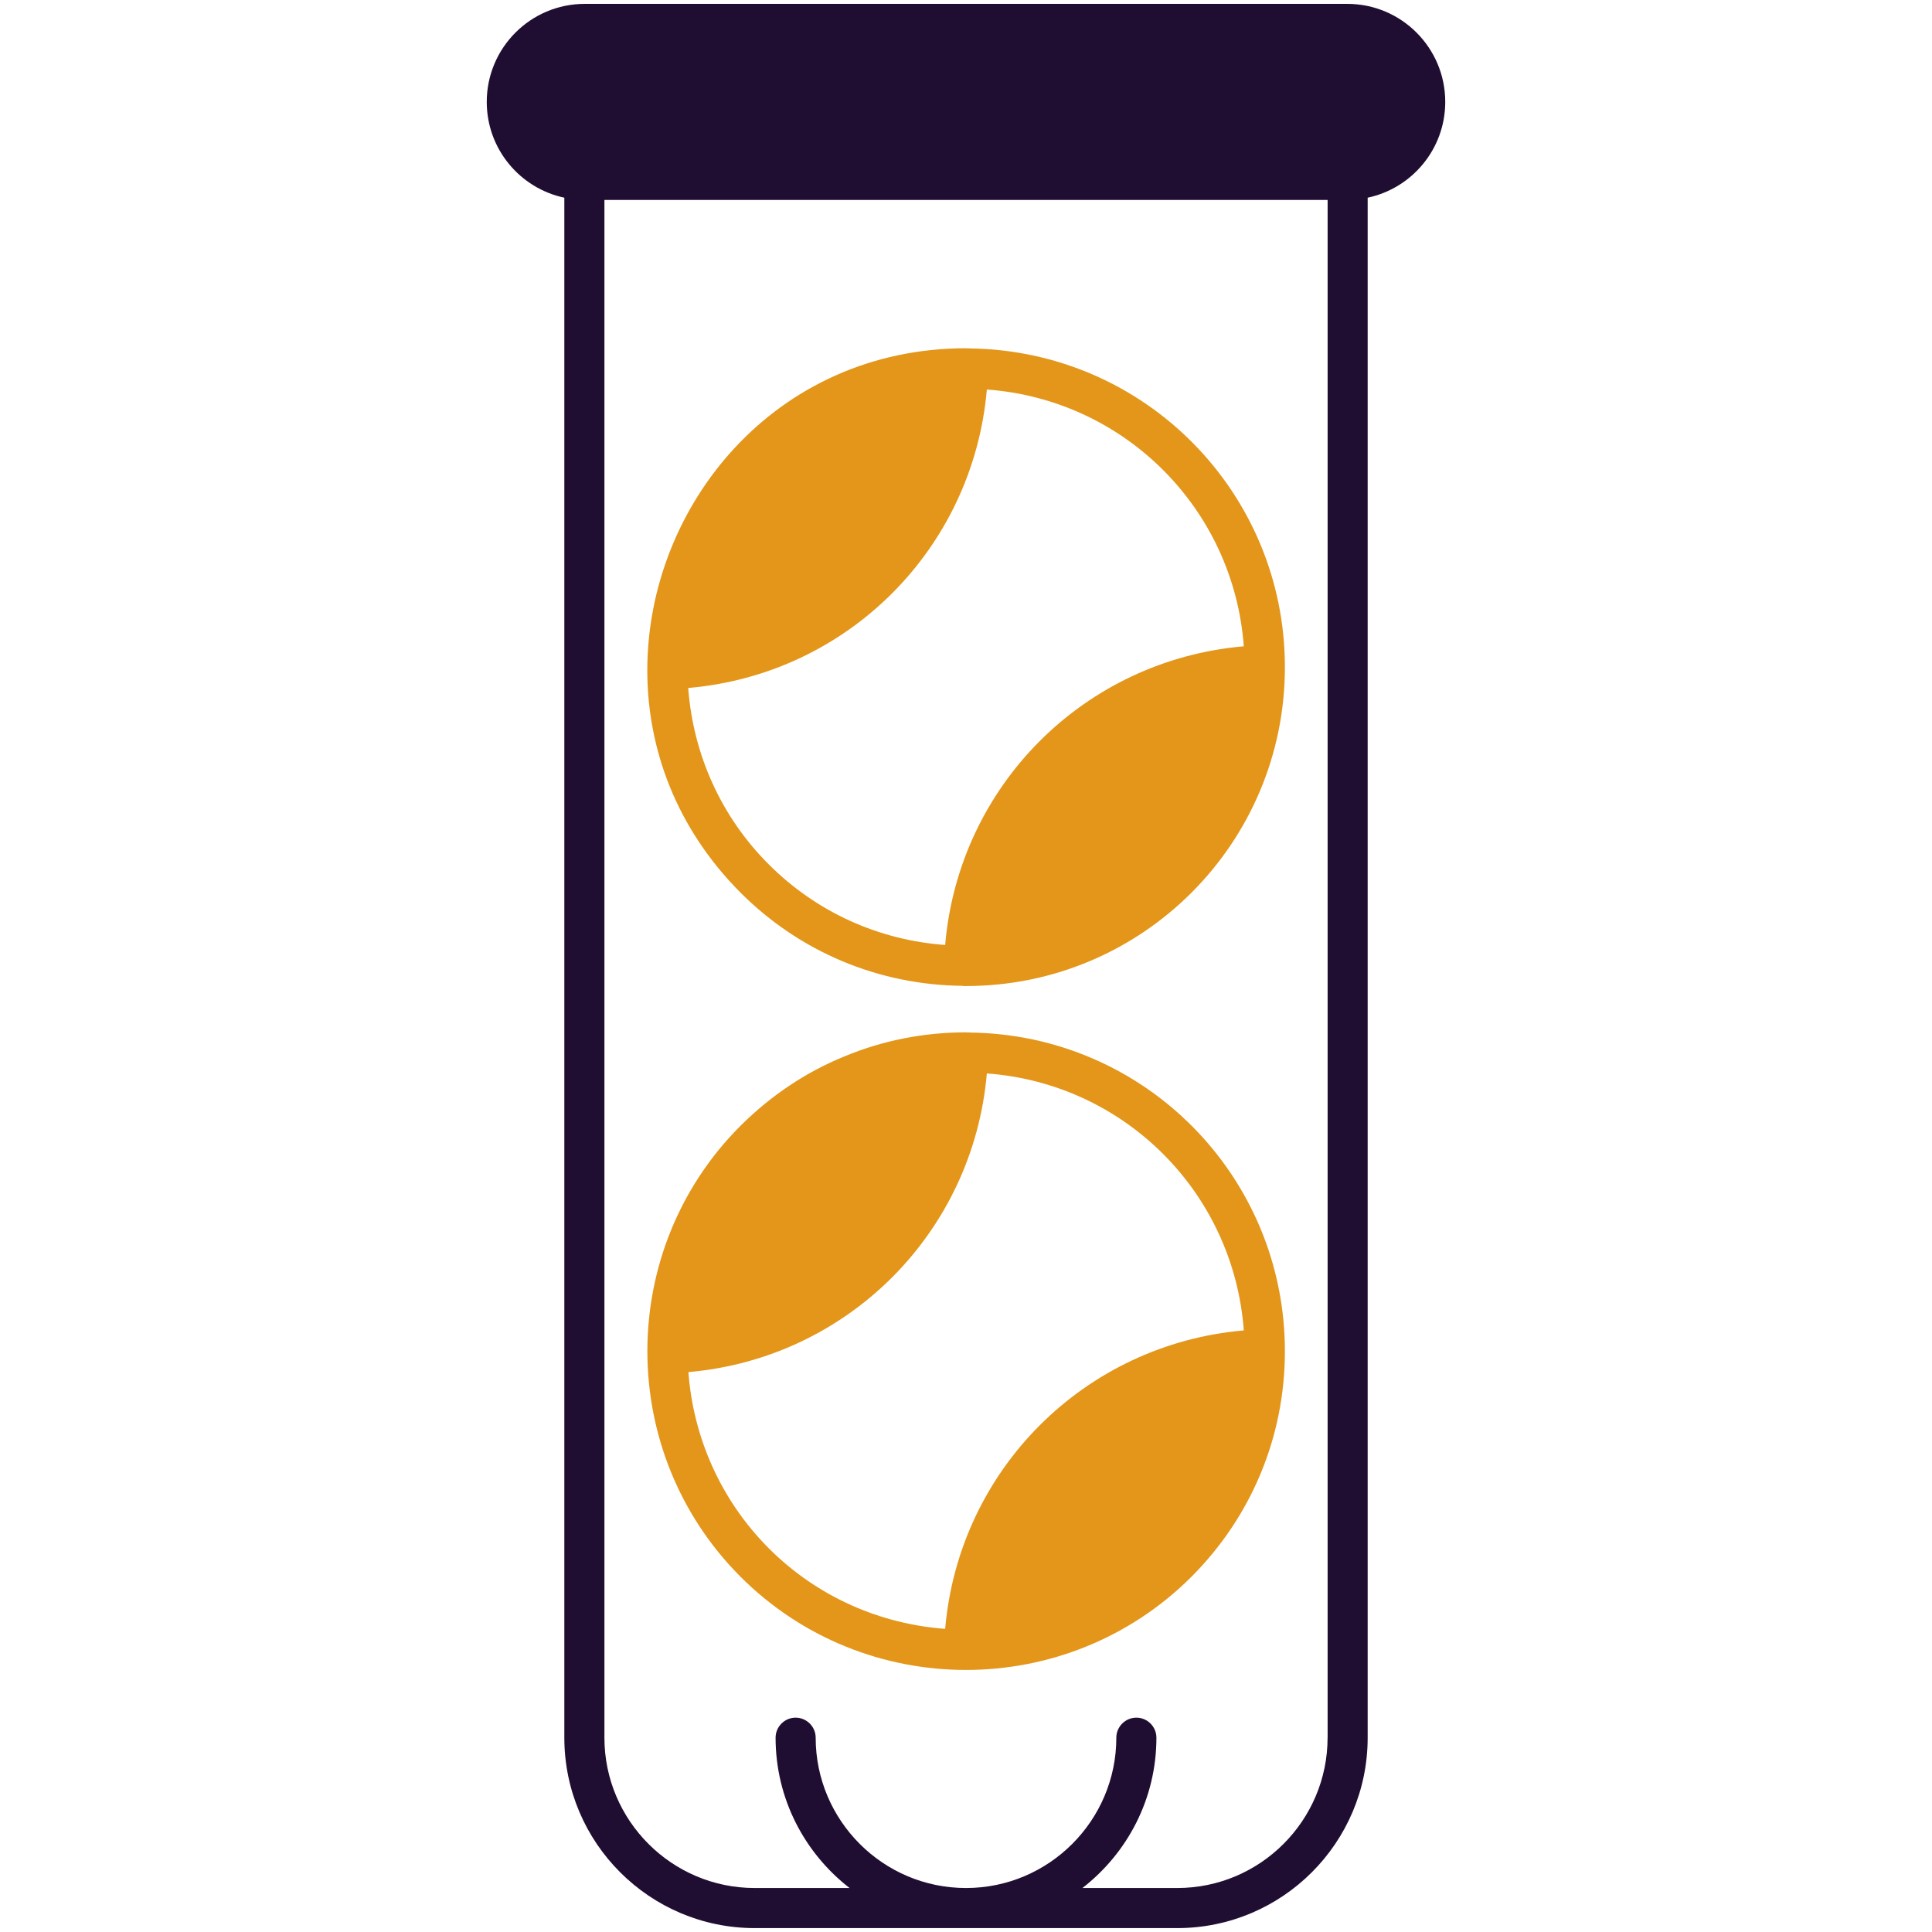 <?xml version="1.0" encoding="UTF-8"?> <svg xmlns="http://www.w3.org/2000/svg" width="52" height="52" viewBox="0 0 52 52" fill="none"> <path d="M36.261 0.104H15.739C14.282 0.104 13.101 1.286 13.101 2.743C13.101 4.01 13.996 5.068 15.189 5.321V46.77C15.189 49.597 17.487 51.895 20.314 51.895H31.686C34.513 51.895 36.811 49.597 36.811 46.77V5.321C38.004 5.068 38.899 4.01 38.899 2.743C38.899 1.286 37.718 0.104 36.261 0.104ZM35.732 46.77C35.732 48.998 33.92 50.816 31.686 50.816H29.134C30.343 49.878 31.125 48.416 31.125 46.77C31.125 46.474 30.883 46.231 30.586 46.231C30.289 46.231 30.046 46.474 30.046 46.77C30.046 48.998 28.233 50.816 26 50.816C23.767 50.816 21.954 48.998 21.954 46.77C21.954 46.474 21.711 46.231 21.414 46.231C21.118 46.231 20.875 46.474 20.875 46.77C20.875 48.416 21.657 49.878 22.866 50.816H20.314C18.08 50.816 16.268 48.998 16.268 46.77V5.381H35.733V46.77H35.732Z" fill="#200E32"></path> <path d="M26.092 27.791C26.086 27.791 26.081 27.786 26.076 27.786C26.07 27.786 26.065 27.791 26.059 27.791C26.043 27.791 26.021 27.786 26 27.786C24.856 27.786 23.745 28.007 22.714 28.439C21.684 28.859 20.745 29.491 19.931 30.3C16.591 33.639 16.586 39.088 19.931 42.438C23.276 45.783 28.719 45.783 32.069 42.438C33.688 40.814 34.583 38.662 34.583 36.369C34.583 31.67 30.818 27.84 26.092 27.791ZM25.439 43.841C23.707 43.712 22.013 42.994 20.691 41.672C19.375 40.35 18.657 38.656 18.528 36.93C22.812 36.558 26.189 33.181 26.561 28.892C30.267 29.162 33.202 32.096 33.477 35.808C29.194 36.18 25.811 39.552 25.439 43.841ZM26.092 9.378C26.086 9.378 26.081 9.373 26.076 9.373C26.07 9.373 26.065 9.378 26.059 9.378C26.038 9.378 26.021 9.373 26 9.373C20.837 9.378 17.422 13.63 17.422 18.043C17.422 20.146 18.199 22.288 19.931 24.025C21.533 25.628 23.653 26.512 25.914 26.534C25.919 26.534 25.919 26.539 25.924 26.539H26C30.742 26.539 34.583 22.698 34.583 17.956C34.583 13.263 30.818 9.432 26.092 9.378ZM25.439 25.434C23.648 25.304 21.975 24.549 20.691 23.265C19.407 21.981 18.657 20.308 18.523 18.517C22.812 18.151 26.189 14.768 26.561 10.484C30.267 10.754 33.202 13.689 33.477 17.395C29.178 17.767 25.806 21.15 25.439 25.434Z" fill="#E39619"></path> </svg> 